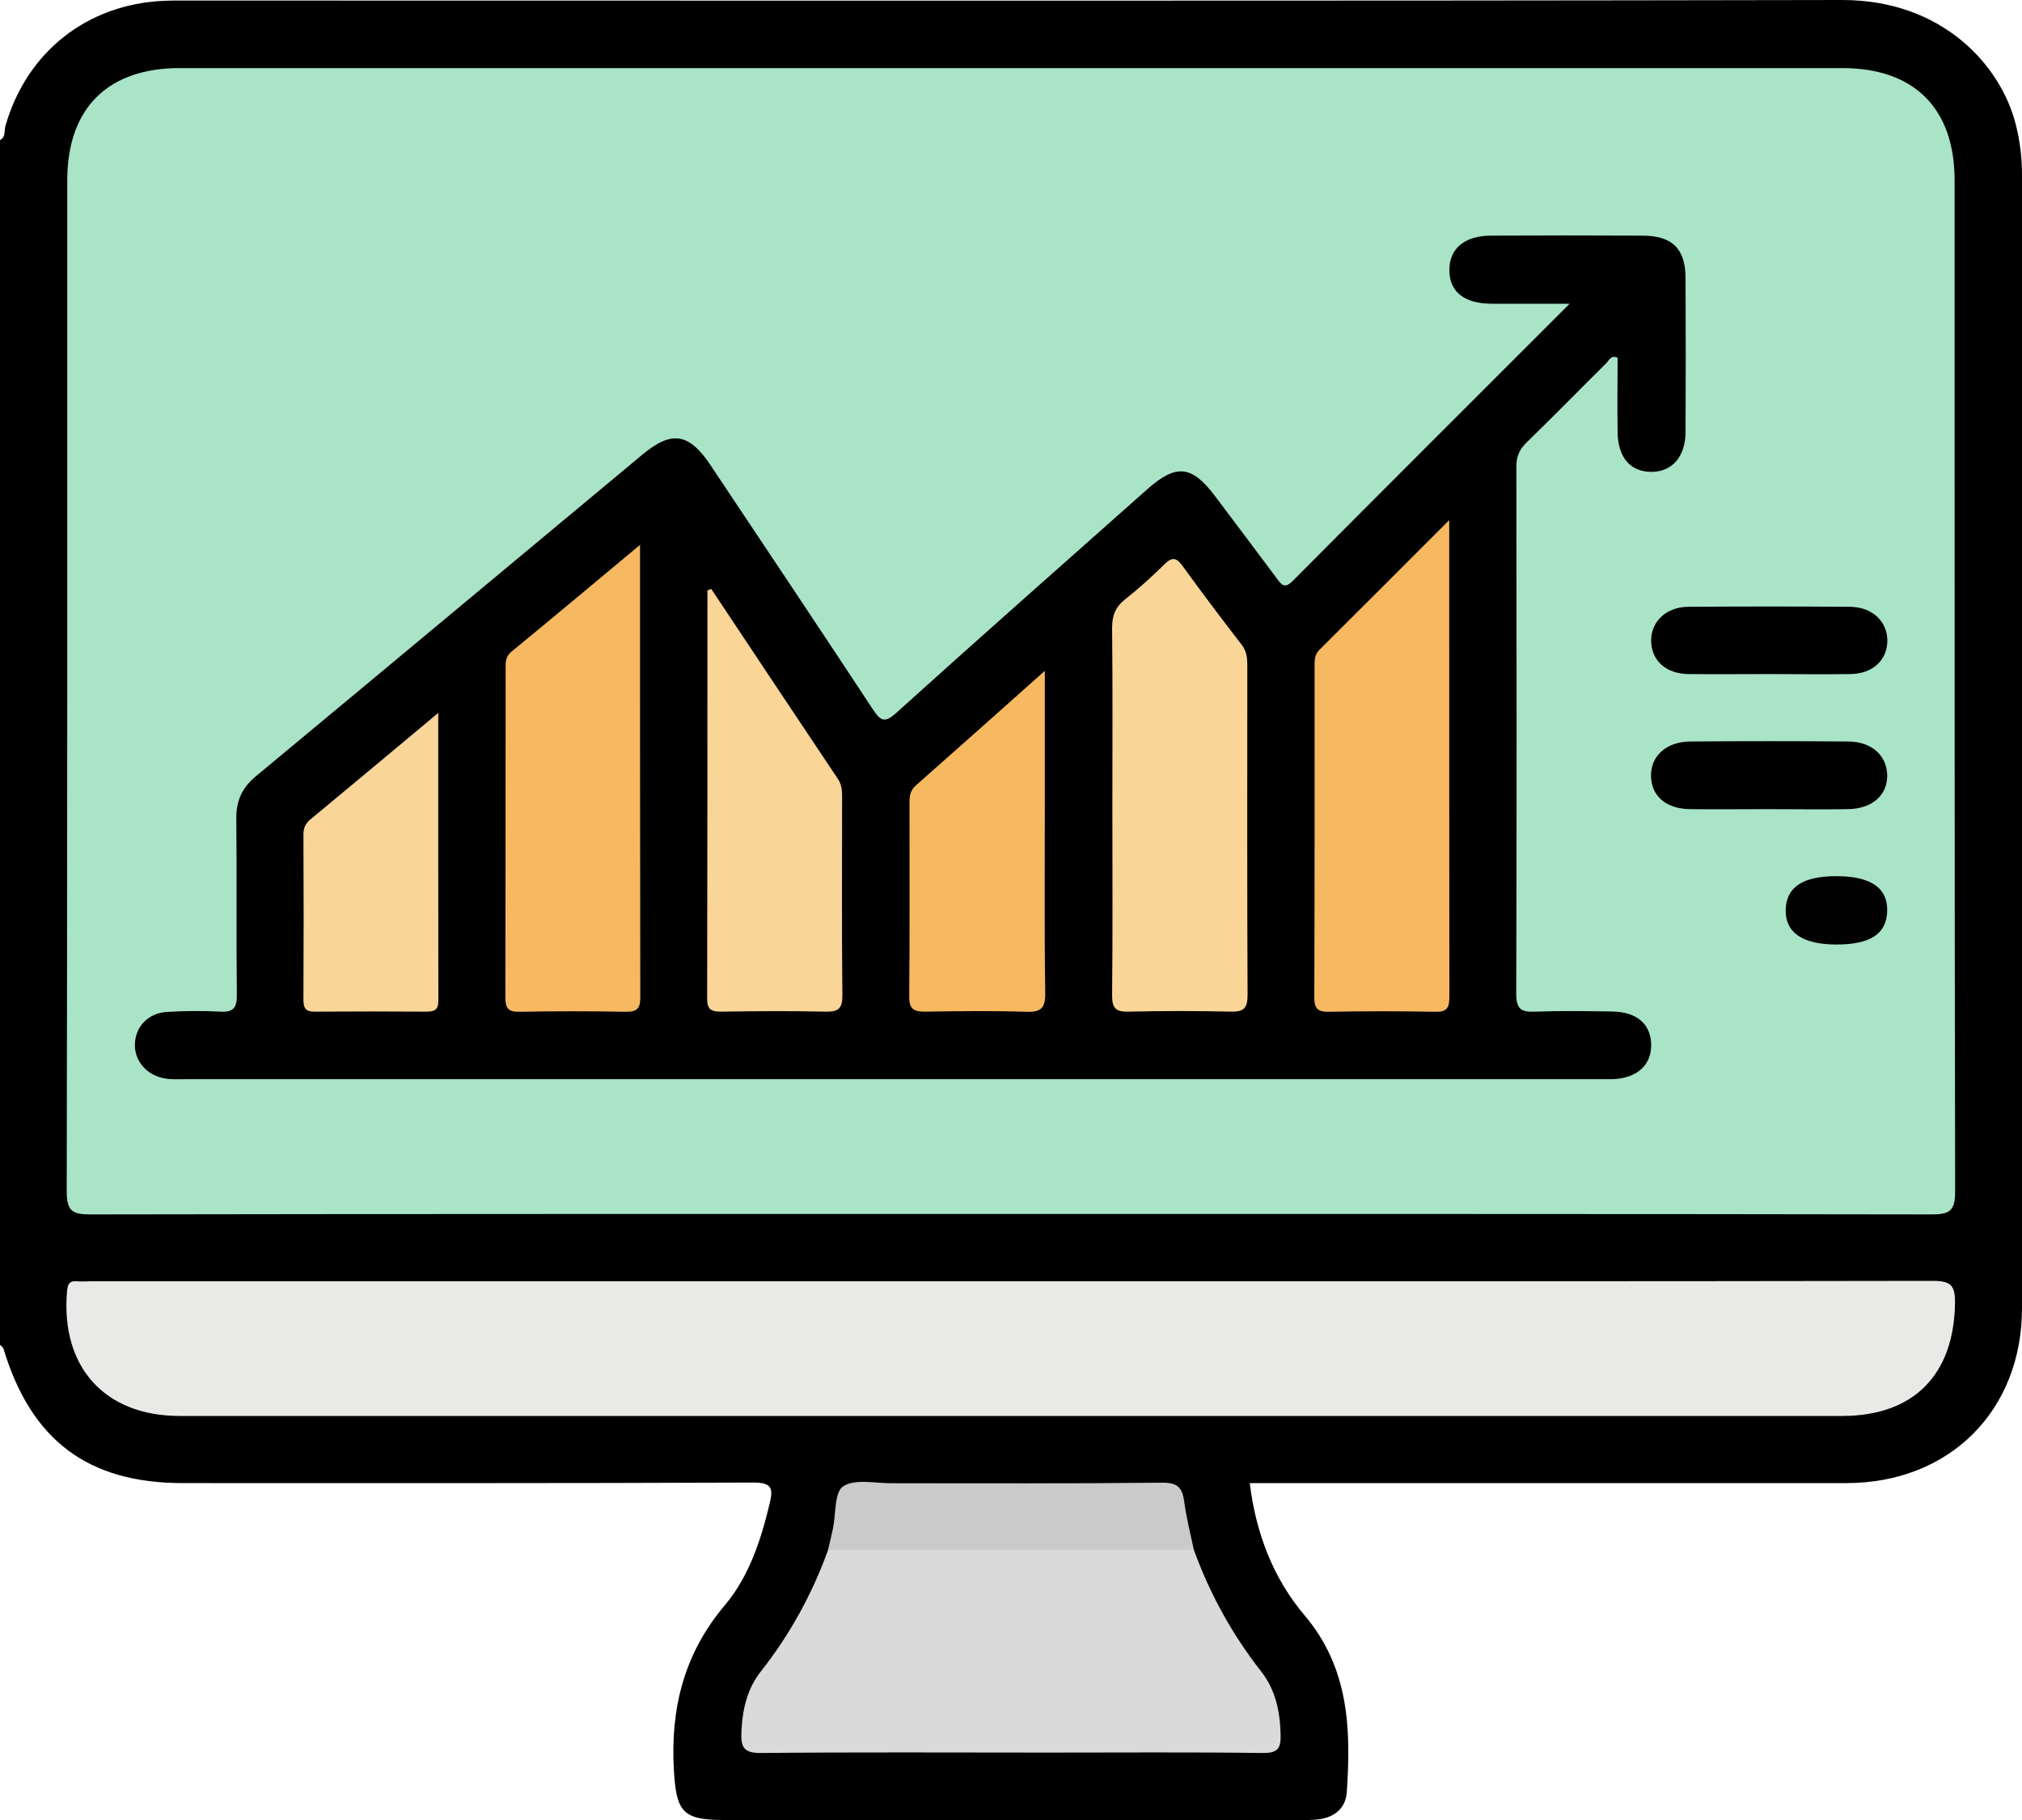 <svg xmlns="http://www.w3.org/2000/svg" id="Livello_1" viewBox="0 0 150 135.01"><defs><style>.cls-1{fill:#f6b961;}.cls-1,.cls-2,.cls-3,.cls-4,.cls-5,.cls-6,.cls-7,.cls-8,.cls-9{stroke-width:0px;}.cls-2{fill:#cacaca;}.cls-3{fill:#f6b960;}.cls-4{fill:#000;}.cls-5{fill:#e9e9e7;}.cls-6{fill:#fad598;}.cls-7{fill:#a9e4c7;}.cls-8{fill:#010201;}.cls-9{fill:#dadada;}</style></defs><path class="cls-4" d="M0,10.39c.44-.22.3-.69.4-1.04C1.97,3.86,6.45.31,12.16.06c.39-.02.78-.02,1.17-.02C54.43.04,95.54.08,136.65,0c7.45-.01,11.77,4.85,12.88,9.2.32,1.24.47,2.48.47,3.76,0,28.02,0,56.05,0,84.07,0,7.61-5.38,12.97-13.01,12.98-14.21.01-28.41,0-42.62,0-.53,0-1.06,0-1.66,0,.46,3.72,1.73,7.04,4.06,9.8,3.31,3.9,3.46,8.44,3.14,13.13-.08,1.14-.86,1.83-2.01,2-.53.08-1.07.06-1.61.06-14.21,0-28.41,0-42.62,0-3.04,0-3.5-.62-3.68-3.7-.26-4.58.75-8.64,3.78-12.23,1.8-2.14,2.68-4.83,3.33-7.56.27-1.11.16-1.54-1.22-1.54-14.11.06-28.22.04-42.33.04-7.02,0-11.24-3.17-13.29-9.96-.04-.12-.17-.2-.27-.31,0-29.79,0-59.57,0-89.36Z"></path><path class="cls-7" d="M74.85,90.05c-22.7,0-45.41-.01-68.11.03-1.34,0-1.79-.21-1.79-1.7.05-25,.04-50,.04-75,0-5.34,2.99-8.33,8.34-8.33,41.11,0,82.22,0,123.33,0,5.35,0,8.34,2.99,8.34,8.33,0,25-.01,50,.04,75,0,1.49-.45,1.7-1.79,1.7-22.8-.04-45.6-.03-68.4-.03Z"></path><path class="cls-5" d="M74.99,95.04c22.8,0,45.6.01,68.4-.03,1.35,0,1.66.35,1.64,1.67-.08,5.3-3.07,8.35-8.37,8.35-41.11,0-82.22,0-123.33,0-5.56,0-8.83-3.63-8.36-9.22.05-.54.15-.82.74-.77.34.03.68,0,1.02,0,22.75,0,45.5,0,68.25,0Z"></path><path class="cls-9" d="M88.56,114.95c1.19,3.27,2.84,6.28,4.99,9.02,1.06,1.35,1.41,2.95,1.45,4.66.03,1.04-.18,1.41-1.33,1.4-5.32-.07-10.64-.03-15.96-.03-7.08,0-14.15-.04-21.23.03-1.27.01-1.53-.37-1.48-1.55.07-1.66.42-3.21,1.45-4.51,2.16-2.74,3.81-5.75,4.99-9.03.64-.46,1.37-.44,2.11-.44,7.64,0,15.28,0,22.92,0,.73,0,1.47-.02,2.1.44Z"></path><path class="cls-2" d="M88.56,114.95c-9.04,0-18.08,0-27.13,0,.12-.52.25-1.04.36-1.56.23-1.09.1-2.71.76-3.14.86-.57,2.33-.23,3.54-.23,6.71,0,13.43.03,20.14-.04,1.14-.01,1.48.38,1.62,1.4.16,1.2.46,2.38.71,3.56Z"></path><path class="cls-4" d="M116.43,22.53c-2.22,0-4.01.01-5.8,0-2.03-.02-3.1-.89-3.11-2.49,0-1.6,1.11-2.55,3.07-2.56,3.76-.02,7.52-.02,11.28,0,2.17,0,3.16.97,3.17,3.11.02,3.81.02,7.62,0,11.42,0,1.85-.97,2.97-2.49,2.99-1.57.02-2.51-1.02-2.55-2.91-.03-1.85,0-3.7,0-5.55-.49-.24-.63.19-.84.4-1.98,1.96-3.92,3.95-5.92,5.89-.53.52-.75,1.04-.75,1.78.02,13.04.03,26.07-.01,39.11,0,1.17.39,1.36,1.42,1.32,1.9-.07,3.81-.04,5.71-.01,1.81.03,2.84.92,2.88,2.42.04,1.55-1.05,2.54-2.88,2.6-.24,0-.49,0-.73,0-35.05,0-70.1,0-105.16,0-.49,0-.98.03-1.46-.05-1.39-.22-2.33-1.34-2.25-2.63.08-1.27,1.01-2.23,2.39-2.31,1.31-.08,2.64-.09,3.95-.02.97.05,1.23-.28,1.22-1.24-.05-4.34.01-8.69-.04-13.04-.02-1.33.41-2.31,1.44-3.17,9.58-7.95,19.13-15.92,28.7-23.88,2.15-1.79,3.44-1.59,5.01.75,4.03,6.04,8.07,12.08,12.07,18.15.58.87.87,1.06,1.76.25,6.16-5.56,12.38-11.05,18.59-16.56,2.15-1.91,3.31-1.79,5.03.49,1.53,2.03,3.05,4.05,4.57,6.09.35.47.58.84,1.2.21,6.74-6.78,13.51-13.53,20.56-20.58Z"></path><path class="cls-4" d="M131.26,50c-2,0-4,.02-6,0-1.66-.02-2.71-.97-2.77-2.39-.05-1.46,1.07-2.58,2.74-2.6,4-.03,8-.03,12.01,0,1.67.01,2.81,1.12,2.77,2.57-.04,1.42-1.1,2.39-2.74,2.42-2,.03-4,0-6,0Z"></path><path class="cls-4" d="M131.23,60.02c-1.95,0-3.9.02-5.86,0-1.78-.03-2.85-.96-2.89-2.43-.04-1.5,1.12-2.57,2.91-2.59,3.9-.03,7.81-.03,11.71,0,1.73.01,2.85,1.02,2.9,2.46.04,1.51-1.09,2.53-2.92,2.56-1.95.03-3.9,0-5.86,0Z"></path><path class="cls-8" d="M136.25,70.06c-2.54,0-3.83-.89-3.78-2.6.05-1.66,1.28-2.47,3.76-2.47,2.55,0,3.82.87,3.77,2.6-.05,1.68-1.25,2.47-3.75,2.47Z"></path><path class="cls-1" d="M107.51,38.57c0,12.08,0,23.73.01,35.38,0,.8-.18,1.12-1.04,1.1-2.63-.05-5.27-.05-7.9,0-.83.01-1.08-.24-1.08-1.07.03-8.19.02-16.38.02-24.57,0-.44,0-.85.36-1.21,3.13-3.11,6.25-6.24,9.63-9.62Z"></path><path class="cls-6" d="M82.52,59.9c0-4.44.03-8.88-.02-13.32,0-.92.24-1.55.96-2.12,1.03-.81,2.01-1.7,2.95-2.63.59-.58.9-.42,1.33.17,1.43,1.97,2.9,3.92,4.39,5.85.36.47.4.96.4,1.5,0,8.15-.02,16.29.02,24.44,0,.95-.24,1.27-1.22,1.25-2.53-.06-5.07-.06-7.61,0-.98.03-1.23-.29-1.22-1.24.05-4.63.02-9.27.02-13.9Z"></path><path class="cls-1" d="M47.48,40.4c0,11.42,0,22.5.02,33.57,0,.83-.23,1.09-1.07,1.08-2.63-.05-5.27-.05-7.9,0-.87.02-1.04-.3-1.04-1.1.02-8.1.01-16.2.02-24.3,0-.48-.04-.93.43-1.31,3.12-2.56,6.21-5.15,9.56-7.94Z"></path><path class="cls-6" d="M52.76,43.68c3.13,4.7,6.26,9.41,9.4,14.1.3.45.31.91.31,1.39,0,4.88-.03,9.77.02,14.65.01.99-.29,1.24-1.24,1.22-2.59-.06-5.17-.04-7.76,0-.72,0-1.04-.16-1.03-.97.02-10.09.02-20.19.02-30.28.09-.03.19-.07.28-.1Z"></path><path class="cls-3" d="M77.51,49.76c0,3.49,0,6.6,0,9.71,0,4.73-.04,9.47.03,14.2.01,1.11-.31,1.42-1.4,1.38-2.49-.08-4.98-.05-7.47-.01-.83.01-1.23-.15-1.22-1.11.04-4.78.02-9.57.02-14.35,0-.5.04-.94.46-1.31,3.11-2.74,6.2-5.5,9.58-8.51Z"></path><path class="cls-6" d="M32.51,52.88c0,7.32,0,14.33.01,21.34,0,.66-.26.82-.87.82-2.78-.02-5.56-.02-8.33,0-.67,0-.81-.29-.81-.88.02-4.09.02-8.19,0-12.28,0-.49.17-.81.53-1.11,3.07-2.54,6.13-5.1,9.46-7.88Z"></path></svg>